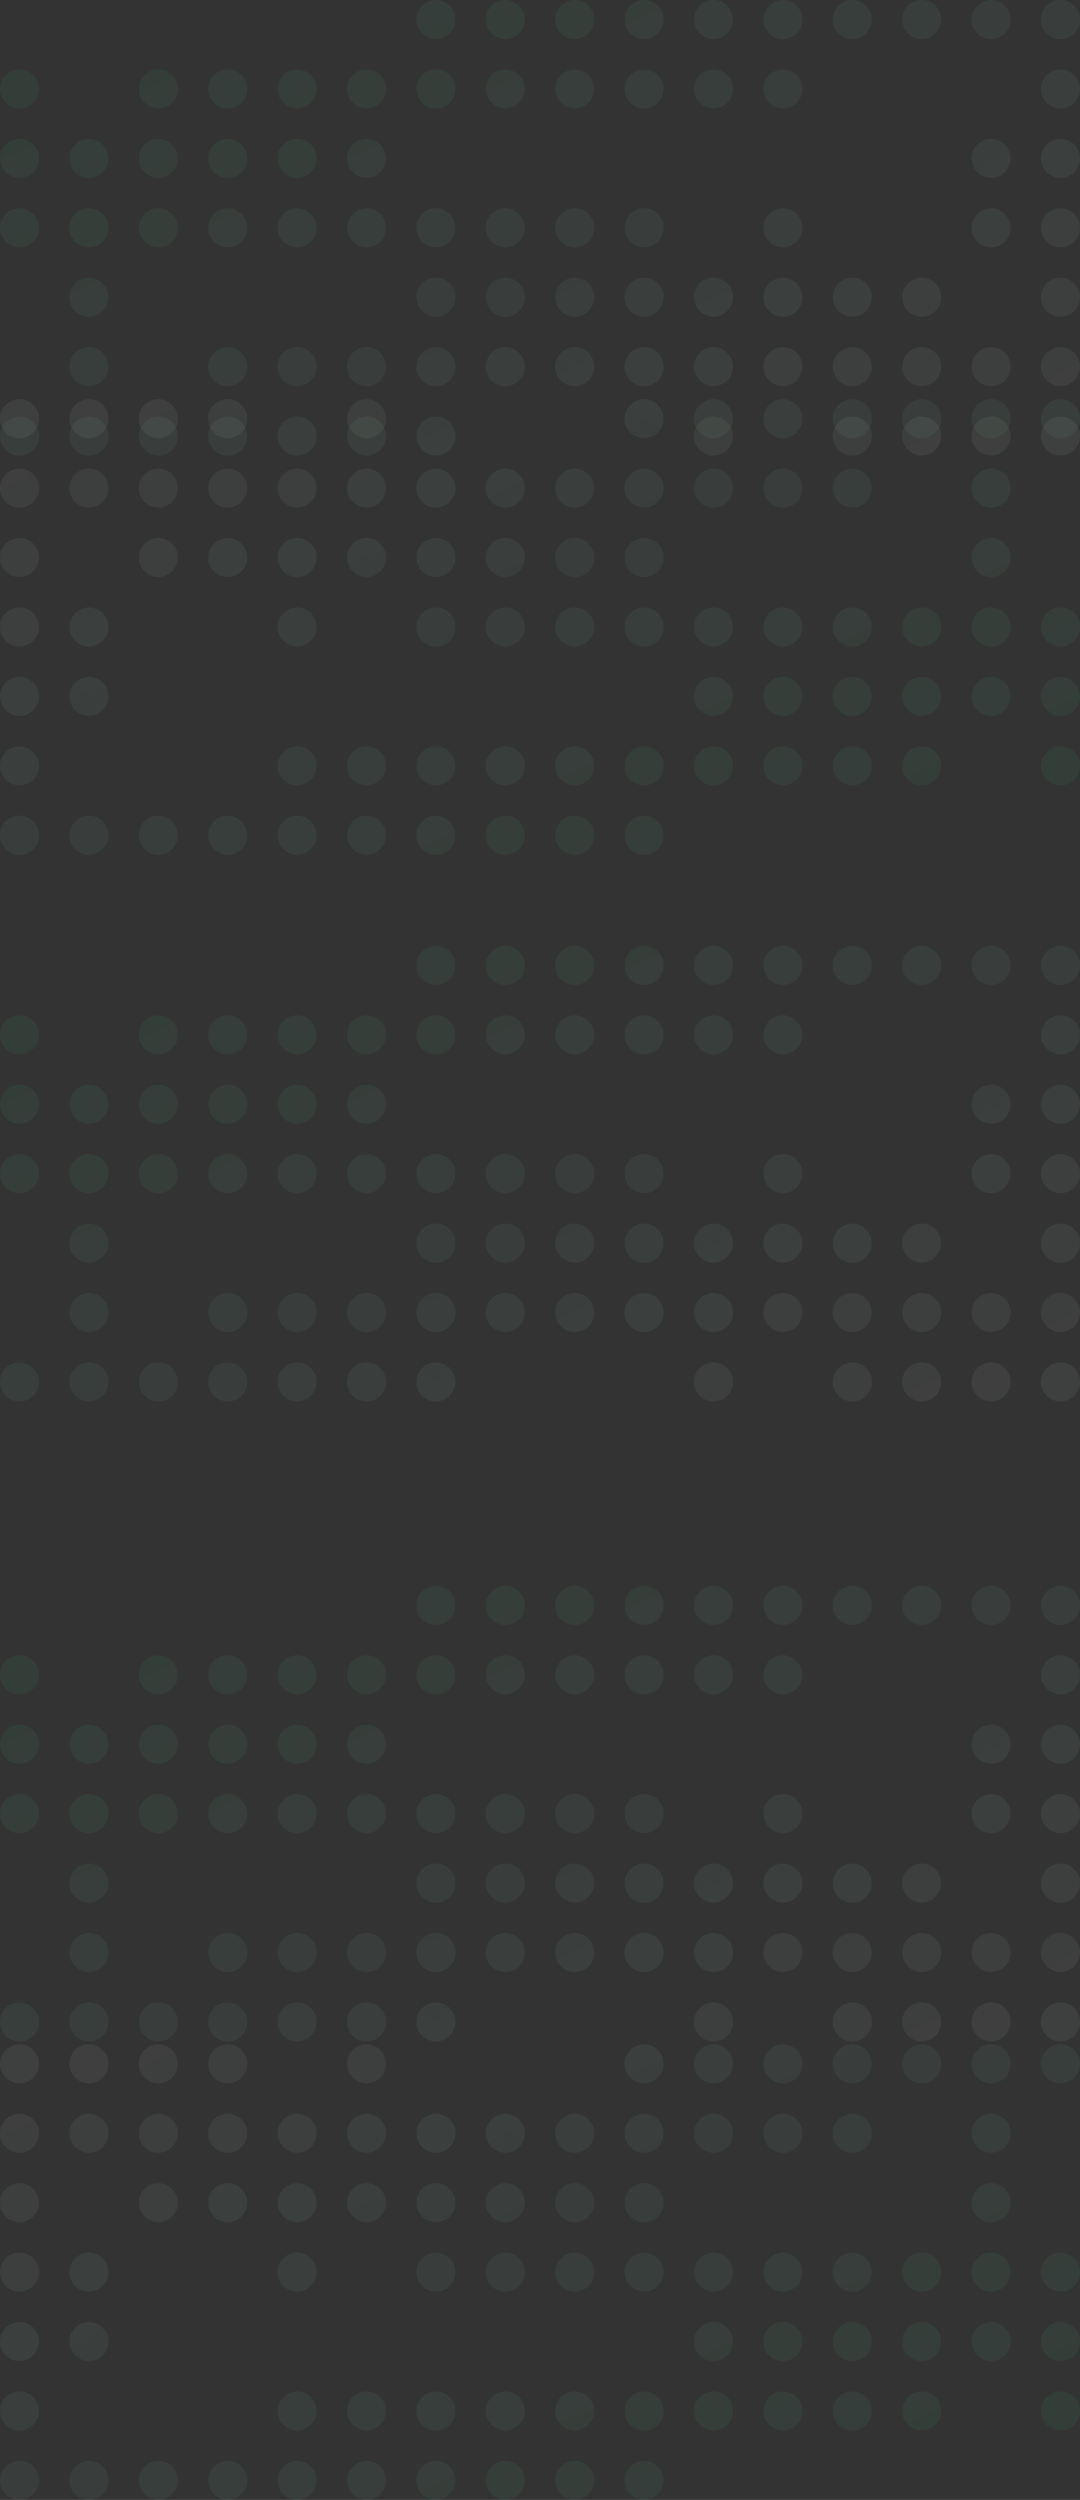 <svg version="1.1" id="Layer_1" xmlns="http://www.w3.org/2000/svg" x="0" y="0" width="1494" height="3457" viewBox="441 -1332 1494 3457" style="enable-background:new 441 -1332 1494 3457" xml:space="preserve"><rect x="441" y="-1332" width="1494" height="3457" fill="#333333" stroke="none"/><style>.st0{opacity:6.000000e-002}</style><g class="st0"><linearGradient id="SVGID_1_" gradientUnits="userSpaceOnUse" x1="821.987" y1="2566.653" x2="1469.12" y2="1230.613" gradientTransform="matrix(1 0 0 -1 0 794)"><stop offset=".069" style="stop-color:#15e682"/><stop offset="1" style="stop-color:#fff"/></linearGradient><path d="M537-729c0-14.9 12.1-27 27-27s27 12.1 27 27-12.1 27-27 27-27-12.1-27-27zm1371-27c-14.9 0-27 12.1-27 27s12.1 27 27 27 27-12.1 27-27-12.1-27-27-27zm-123 27c0-14.9 12.1-27 27-27s27 12.1 27 27-12.1 27-27 27-27-12.1-27-27zm-96 0c0-14.9 12.1-27 27-27s27 12.1 27 27-12.1 27-27 27-27-12.1-27-27zm0-96c0-14.9 12.1-27 27-27s27 12.1 27 27-12.1 27-27 27-27-12.1-27-27zm123-27c-14.9 0-27 12.1-27 27s12.1 27 27 27 27-12.1 27-27-12.1-27-27-27zm69 27c0-14.9 12.1-27 27-27s27 12.1 27 27-12.1 27-27 27-27-12.1-27-27zm-549-27c-14.9 0-27 12.1-27 27s12.1 27 27 27 27-12.1 27-27-12.1-27-27-27zM921-729c0-14.9 12.1-27 27-27s27 12.1 27 27-12.1 27-27 27-27-12.1-27-27zm27-123c-14.9 0-27 12.1-27 27s12.1 27 27 27 27-12.1 27-27-12.1-27-27-27zm645 123c0-14.9 12.1-27 27-27s27 12.1 27 27-12.1 27-27 27-27-12.1-27-27zm27-123c-14.9 0-27 12.1-27 27s12.1 27 27 27 27-12.1 27-27-12.1-27-27-27zm-411 27c0-14.9 12.1-27 27-27s27 12.1 27 27-12.1 27-27 27-27-12.1-27-27zm-357 69c-14.9 0-27 12.1-27 27s12.1 27 27 27 27-12.1 27-27-12.1-27-27-27zm-27-69c0-14.9 12.1-27 27-27s27 12.1 27 27-12.1 27-27 27-27-12.1-27-27zm699-27c-14.9 0-27 12.1-27 27s12.1 27 27 27 27-12.1 27-27-12.1-27-27-27zm-411 27c0-14.9 12.1-27 27-27s27 12.1 27 27-12.1 27-27 27-27-12.1-27-27zm-357 69c-14.9 0-27 12.1-27 27s12.1 27 27 27 27-12.1 27-27-12.1-27-27-27zm-27-69c0-14.9 12.1-27 27-27s27 12.1 27 27-12.1 27-27 27-27-12.1-27-27zm699 69c-14.9 0-27 12.1-27 27s12.1 27 27 27 27-12.1 27-27-12.1-27-27-27zm-27-69c0-14.9 12.1-27 27-27s27 12.1 27 27-12.1 27-27 27-27-12.1-27-27zm-357 69c-14.9 0-27 12.1-27 27s12.1 27 27 27 27-12.1 27-27-12.1-27-27-27zm-27-69c0-14.9 12.1-27 27-27s27 12.1 27 27-12.1 27-27 27-27-12.1-27-27zm-357 69c-14.9 0-27 12.1-27 27s12.1 27 27 27 27-12.1 27-27-12.1-27-27-27zm-192 0c-14.9 0-27 12.1-27 27s12.1 27 27 27 27-12.1 27-27-12.1-27-27-27zm69-69c0-14.9 12.1-27 27-27s27 12.1 27 27-12.1 27-27 27-27-12.1-27-27zm1179-123c-14.9 0-27 12.1-27 27s12.1 27 27 27 27-12.1 27-27-12.1-27-27-27zm165 27c0-14.9 12.1-27 27-27s27 12.1 27 27-12.1 27-27 27-27-12.1-27-27zm27-123c-14.9 0-27 12.1-27 27s12.1 27 27 27 27-12.1 27-27-12.1-27-27-27zm-603 123c0-14.9 12.1-27 27-27s27 12.1 27 27-12.1 27-27 27-27-12.1-27-27zm27-123c-14.9 0-27 12.1-27 27s12.1 27 27 27 27-12.1 27-27-12.1-27-27-27zm-411 27c0-14.9 12.1-27 27-27s27 12.1 27 27-12.1 27-27 27-27-12.1-27-27zm699 69c-14.9 0-27 12.1-27 27s12.1 27 27 27 27-12.1 27-27-12.1-27-27-27zm-411 27c0-14.9 12.1-27 27-27s27 12.1 27 27-12.1 27-27 27-27-12.1-27-27zm27-123c-14.9 0-27 12.1-27 27s12.1 27 27 27 27-12.1 27-27-12.1-27-27-27zm-411 27c0-14.9 12.1-27 27-27s27 12.1 27 27-12.1 27-27 27-27-12.1-27-27zm699 69c-14.9 0-27 12.1-27 27s12.1 27 27 27 27-12.1 27-27-12.1-27-27-27zm-27-69c0-14.9 12.1-27 27-27s27 12.1 27 27-12.1 27-27 27-27-12.1-27-27zm-357 69c-14.9 0-27 12.1-27 27s12.1 27 27 27 27-12.1 27-27-12.1-27-27-27zm-27-69c0-14.9 12.1-27 27-27s27 12.1 27 27-12.1 27-27 27-27-12.1-27-27zm-357-27c-14.9 0-27 12.1-27 27s12.1 27 27 27 27-12.1 27-27-12.1-27-27-27zm645 123c0-14.9 12.1-27 27-27s27 12.1 27 27-12.1 27-27 27-27-12.1-27-27zm-357-27c-14.9 0-27 12.1-27 27s12.1 27 27 27 27-12.1 27-27-12.1-27-27-27zm-27-69c0-14.9 12.1-27 27-27s27 12.1 27 27-12.1 27-27 27-27-12.1-27-27zm-453 69c-14.9 0-27 12.1-27 27s12.1 27 27 27 27-12.1 27-27-12.1-27-27-27zm69-69c0-14.9 12.1-27 27-27s27 12.1 27 27-12.1 27-27 27-27-12.1-27-27zm-69-27c-14.9 0-27 12.1-27 27s12.1 27 27 27 27-12.1 27-27-12.1-27-27-27zm-123 27c0-14.9 12.1-27 27-27s27 12.1 27 27-12.1 27-27 27-27-12.1-27-27zm1275-315c-14.9 0-27 12.1-27 27s12.1 27 27 27 27-12.1 27-27-12.1-27-27-27zm69 27c0-14.9 12.1-27 27-27s27 12.1 27 27-12.1 27-27 27-27-12.1-27-27zm123-27c-14.9 0-27 12.1-27 27s12.1 27 27 27 27-12.1 27-27-12.1-27-27-27zm-603 27c0-14.9 12.1-27 27-27s27 12.1 27 27-12.1 27-27 27-27-12.1-27-27zm315-27c-14.9 0-27 12.1-27 27s12.1 27 27 27 27-12.1 27-27-12.1-27-27-27zm-411 27c0-14.9 12.1-27 27-27s27 12.1 27 27-12.1 27-27 27-27-12.1-27-27zm315-27c-14.9 0-27 12.1-27 27s12.1 27 27 27 27-12.1 27-27-12.1-27-27-27zm-411 27c0-14.9 12.1-27 27-27s27 12.1 27 27-12.1 27-27 27-27-12.1-27-27zm315-27c-14.9 0-27 12.1-27 27s12.1 27 27 27 27-12.1 27-27-12.1-27-27-27zm-411 27c0-14.9 12.1-27 27-27s27 12.1 27 27-12.1 27-27 27-27-12.1-27-27zm795 165c-14.9 0-27 12.1-27 27s12.1 27 27 27 27-12.1 27-27-12.1-27-27-27zm-27 123c0-14.9 12.1-27 27-27s27 12.1 27 27-12.1 27-27 27-27-12.1-27-27zm123-123c-14.9 0-27 12.1-27 27s12.1 27 27 27 27-12.1 27-27-12.1-27-27-27zm-27-69c0-14.9 12.1-27 27-27s27 12.1 27 27-12.1 27-27 27-27-12.1-27-27zm-549-27c-14.9 0-27 12.1-27 27s12.1 27 27 27 27-12.1 27-27-12.1-27-27-27zm-411 123c0-14.9 12.1-27 27-27s27 12.1 27 27-12.1 27-27 27-27-12.1-27-27zm27-123c-14.9 0-27 12.1-27 27s12.1 27 27 27 27-12.1 27-27-12.1-27-27-27zm261 27c0-14.9 12.1-27 27-27s27 12.1 27 27-12.1 27-27 27-27-12.1-27-27zm-357 69c-14.9 0-27 12.1-27 27s12.1 27 27 27 27-12.1 27-27-12.1-27-27-27zm-27-69c0-14.9 12.1-27 27-27s27 12.1 27 27-12.1 27-27 27-27-12.1-27-27zm699-27c-14.9 0-27 12.1-27 27s12.1 27 27 27 27-12.1 27-27-12.1-27-27-27zm-411 27c0-14.9 12.1-27 27-27s27 12.1 27 27-12.1 27-27 27-27-12.1-27-27zm-357 69c-14.9 0-27 12.1-27 27s12.1 27 27 27 27-12.1 27-27-12.1-27-27-27zm-27-69c0-14.9 12.1-27 27-27s27 12.1 27 27-12.1 27-27 27-27-12.1-27-27zm699-27c-14.9 0-27 12.1-27 27s12.1 27 27 27 27-12.1 27-27-12.1-27-27-27zm-411 27c0-14.9 12.1-27 27-27s27 12.1 27 27-12.1 27-27 27-27-12.1-27-27zm-357 69c-14.9 0-27 12.1-27 27s12.1 27 27 27 27-12.1 27-27-12.1-27-27-27zm-123 27c0-14.9 12.1-27 27-27s27 12.1 27 27-12.1 27-27 27-27-12.1-27-27zm-69-27c-14.9 0-27 12.1-27 27s12.1 27 27 27 27-12.1 27-27-12.1-27-27-27zm165-69c0-14.9 12.1-27 27-27s27 12.1 27 27-12.1 27-27 27-27-12.1-27-27zm-165-27c-14.9 0-27 12.1-27 27s12.1 27 27 27 27-12.1 27-27-12.1-27-27-27z" style="fill:url(#SVGID_1_)"/></g><g class="st0"><linearGradient id="SVGID_2_" gradientUnits="userSpaceOnUse" x1="1554.012" y1="503.347" x2="906.882" y2="1839.384" gradientTransform="matrix(1 0 0 -1 0 794)"><stop offset=".069" style="stop-color:#15e682"/><stop offset="1" style="stop-color:#fff"/></linearGradient><path d="M1839-753c0 14.9-12.1 27-27 27s-27-12.1-27-27 12.1-27 27-27 27 12.1 27 27zM468-726c14.9 0 27-12.1 27-27s-12.1-27-27-27-27 12.1-27 27 12.1 27 27 27zm123-27c0 14.9-12.1 27-27 27s-27-12.1-27-27 12.1-27 27-27 27 12.1 27 27zm96 0c0 14.9-12.1 27-27 27s-27-12.1-27-27 12.1-27 27-27 27 12.1 27 27zm0 96c0 14.9-12.1 27-27 27s-27-12.1-27-27 12.1-27 27-27 27 12.1 27 27zm-123 27c14.9 0 27-12.1 27-27s-12.1-27-27-27-27 12.1-27 27 12.1 27 27 27zm-69-27c0 14.9-12.1 27-27 27s-27-12.1-27-27 12.1-27 27-27 27 12.1 27 27zm549 27c14.9 0 27-12.1 27-27s-12.1-27-27-27-27 12.1-27 27 12.1 27 27 27zm411-123c0 14.9-12.1 27-27 27s-27-12.1-27-27 12.1-27 27-27 27 12.1 27 27zm-27 123c14.9 0 27-12.1 27-27s-12.1-27-27-27-27 12.1-27 27 12.1 27 27 27zM783-753c0 14.9-12.1 27-27 27s-27-12.1-27-27 12.1-27 27-27 27 12.1 27 27zm-27 123c14.9 0 27-12.1 27-27s-12.1-27-27-27-27 12.1-27 27 12.1 27 27 27zm411-27c0 14.9-12.1 27-27 27s-27-12.1-27-27 12.1-27 27-27 27 12.1 27 27zm357-69c14.9 0 27-12.1 27-27s-12.1-27-27-27-27 12.1-27 27 12.1 27 27 27zm27 69c0 14.9-12.1 27-27 27s-27-12.1-27-27 12.1-27 27-27 27 12.1 27 27zm-699 27c14.9 0 27-12.1 27-27s-12.1-27-27-27-27 12.1-27 27 12.1 27 27 27zm411-27c0 14.9-12.1 27-27 27s-27-12.1-27-27 12.1-27 27-27 27 12.1 27 27zm357-69c14.9 0 27-12.1 27-27s-12.1-27-27-27-27 12.1-27 27 12.1 27 27 27zm27 69c0 14.9-12.1 27-27 27s-27-12.1-27-27 12.1-27 27-27 27 12.1 27 27zm-699-69c14.9 0 27-12.1 27-27s-12.1-27-27-27-27 12.1-27 27 12.1 27 27 27zm27 69c0 14.9-12.1 27-27 27s-27-12.1-27-27 12.1-27 27-27 27 12.1 27 27zm357-69c14.9 0 27-12.1 27-27s-12.1-27-27-27-27 12.1-27 27 12.1 27 27 27zm27 69c0 14.9-12.1 27-27 27s-27-12.1-27-27 12.1-27 27-27 27 12.1 27 27zm357-69c14.9 0 27-12.1 27-27s-12.1-27-27-27-27 12.1-27 27 12.1 27 27 27zm192 0c14.9 0 27-12.1 27-27s-12.1-27-27-27-27 12.1-27 27 12.1 27 27 27zm-69 69c0 14.9-12.1 27-27 27s-27-12.1-27-27 12.1-27 27-27 27 12.1 27 27zM660-534c14.9 0 27-12.1 27-27s-12.1-27-27-27-27 12.1-27 27 12.1 27 27 27zm-165-27c0 14.9-12.1 27-27 27s-27-12.1-27-27 12.1-27 27-27 27 12.1 27 27zm-27 123c14.9 0 27-12.1 27-27s-12.1-27-27-27-27 12.1-27 27 12.1 27 27 27zm603-123c0 14.9-12.1 27-27 27s-27-12.1-27-27 12.1-27 27-27 27 12.1 27 27zm-27 123c14.9 0 27-12.1 27-27s-12.1-27-27-27-27 12.1-27 27 12.1 27 27 27zm411-27c0 14.9-12.1 27-27 27s-27-12.1-27-27 12.1-27 27-27 27 12.1 27 27zm-699-69c14.9 0 27-12.1 27-27s-12.1-27-27-27-27 12.1-27 27 12.1 27 27 27zm411-27c0 14.9-12.1 27-27 27s-27-12.1-27-27 12.1-27 27-27 27 12.1 27 27zm-27 123c14.9 0 27-12.1 27-27s-12.1-27-27-27-27 12.1-27 27 12.1 27 27 27zm411-27c0 14.9-12.1 27-27 27s-27-12.1-27-27 12.1-27 27-27 27 12.1 27 27zm-699-69c14.9 0 27-12.1 27-27s-12.1-27-27-27-27 12.1-27 27 12.1 27 27 27zm27 69c0 14.9-12.1 27-27 27s-27-12.1-27-27 12.1-27 27-27 27 12.1 27 27zm357-69c14.9 0 27-12.1 27-27s-12.1-27-27-27-27 12.1-27 27 12.1 27 27 27zm27 69c0 14.9-12.1 27-27 27s-27-12.1-27-27 12.1-27 27-27 27 12.1 27 27zm357 27c14.9 0 27-12.1 27-27s-12.1-27-27-27-27 12.1-27 27 12.1 27 27 27zM975-561c0 14.9-12.1 27-27 27s-27-12.1-27-27 12.1-27 27-27 27 12.1 27 27zm357 27c14.9 0 27-12.1 27-27s-12.1-27-27-27-27 12.1-27 27 12.1 27 27 27zm27 69c0 14.9-12.1 27-27 27s-27-12.1-27-27 12.1-27 27-27 27 12.1 27 27zm453-69c14.9 0 27-12.1 27-27s-12.1-27-27-27-27 12.1-27 27 12.1 27 27 27zm-69 69c0 14.9-12.1 27-27 27s-27-12.1-27-27 12.1-27 27-27 27 12.1 27 27zm69 27c14.9 0 27-12.1 27-27s-12.1-27-27-27-27 12.1-27 27 12.1 27 27 27zm123-27c0 14.9-12.1 27-27 27s-27-12.1-27-27 12.1-27 27-27 27 12.1 27 27zM660-150c14.9 0 27-12.1 27-27s-12.1-27-27-27-27 12.1-27 27 12.1 27 27 27zm-69-27c0 14.9-12.1 27-27 27s-27-12.1-27-27 12.1-27 27-27 27 12.1 27 27zm-123 27c14.9 0 27-12.1 27-27s-12.1-27-27-27-27 12.1-27 27 12.1 27 27 27zm603-27c0 14.9-12.1 27-27 27s-27-12.1-27-27 12.1-27 27-27 27 12.1 27 27zm-315 27c14.9 0 27-12.1 27-27s-12.1-27-27-27-27 12.1-27 27 12.1 27 27 27zm411-27c0 14.9-12.1 27-27 27s-27-12.1-27-27 12.1-27 27-27 27 12.1 27 27zm-315 27c14.9 0 27-12.1 27-27s-12.1-27-27-27-27 12.1-27 27 12.1 27 27 27zm411-27c0 14.9-12.1 27-27 27s-27-12.1-27-27 12.1-27 27-27 27 12.1 27 27zm-315 27c14.9 0 27-12.1 27-27s-12.1-27-27-27-27 12.1-27 27 12.1 27 27 27zm411-27c0 14.9-12.1 27-27 27s-27-12.1-27-27 12.1-27 27-27 27 12.1 27 27zM564-342c14.9 0 27-12.1 27-27s-12.1-27-27-27-27 12.1-27 27 12.1 27 27 27zm27-123c0 14.9-12.1 27-27 27s-27-12.1-27-27 12.1-27 27-27 27 12.1 27 27zM468-342c14.9 0 27-12.1 27-27s-12.1-27-27-27-27 12.1-27 27 12.1 27 27 27zm27 69c0 14.9-12.1 27-27 27s-27-12.1-27-27 12.1-27 27-27 27 12.1 27 27zm549 27c14.9 0 27-12.1 27-27s-12.1-27-27-27-27 12.1-27 27 12.1 27 27 27zm411-123c0 14.9-12.1 27-27 27s-27-12.1-27-27 12.1-27 27-27 27 12.1 27 27zm-27 123c14.9 0 27-12.1 27-27s-12.1-27-27-27-27 12.1-27 27 12.1 27 27 27zm-261-27c0 14.9-12.1 27-27 27s-27-12.1-27-27 12.1-27 27-27 27 12.1 27 27zm357-69c14.9 0 27-12.1 27-27s-12.1-27-27-27-27 12.1-27 27 12.1 27 27 27zm27 69c0 14.9-12.1 27-27 27s-27-12.1-27-27 12.1-27 27-27 27 12.1 27 27zm-699 27c14.9 0 27-12.1 27-27s-12.1-27-27-27-27 12.1-27 27 12.1 27 27 27zm411-27c0 14.9-12.1 27-27 27s-27-12.1-27-27 12.1-27 27-27 27 12.1 27 27zm357-69c14.9 0 27-12.1 27-27s-12.1-27-27-27-27 12.1-27 27 12.1 27 27 27zm27 69c0 14.9-12.1 27-27 27s-27-12.1-27-27 12.1-27 27-27 27 12.1 27 27zm-699 27c14.9 0 27-12.1 27-27s-12.1-27-27-27-27 12.1-27 27 12.1 27 27 27zm411-27c0 14.9-12.1 27-27 27s-27-12.1-27-27 12.1-27 27-27 27 12.1 27 27zm357-69c14.9 0 27-12.1 27-27s-12.1-27-27-27-27 12.1-27 27 12.1 27 27 27zm123-27c0 14.9-12.1 27-27 27s-27-12.1-27-27 12.1-27 27-27 27 12.1 27 27zm69 27c14.9 0 27-12.1 27-27s-12.1-27-27-27-27 12.1-27 27 12.1 27 27 27zm-165 69c0 14.9-12.1 27-27 27s-27-12.1-27-27 12.1-27 27-27 27 12.1 27 27zm165 27c14.9 0 27-12.1 27-27s-12.1-27-27-27-27 12.1-27 27 12.1 27 27 27z" style="fill:url(#SVGID_2_)"/></g><g class="st0"><linearGradient id="SVGID_3_" gradientUnits="userSpaceOnUse" x1="821.987" y1="1258.653" x2="1469.12" y2="-77.387" gradientTransform="matrix(1 0 0 -1 0 794)"><stop offset=".069" style="stop-color:#15e682"/><stop offset="1" style="stop-color:#fff"/></linearGradient><path d="M537 579c0-14.9 12.1-27 27-27s27 12.1 27 27-12.1 27-27 27-27-12.1-27-27zm1371-27c-14.9 0-27 12.1-27 27s12.1 27 27 27 27-12.1 27-27-12.1-27-27-27zm-123 27c0-14.9 12.1-27 27-27s27 12.1 27 27-12.1 27-27 27-27-12.1-27-27zm-96 0c0-14.9 12.1-27 27-27s27 12.1 27 27-12.1 27-27 27-27-12.1-27-27zm0-96c0-14.9 12.1-27 27-27s27 12.1 27 27-12.1 27-27 27-27-12.1-27-27zm123-27c-14.9 0-27 12.1-27 27s12.1 27 27 27 27-12.1 27-27-12.1-27-27-27zm69 27c0-14.9 12.1-27 27-27s27 12.1 27 27-12.1 27-27 27-27-12.1-27-27zm-549-27c-14.9 0-27 12.1-27 27s12.1 27 27 27 27-12.1 27-27-12.1-27-27-27zM921 579c0-14.9 12.1-27 27-27s27 12.1 27 27-12.1 27-27 27-27-12.1-27-27zm27-123c-14.9 0-27 12.1-27 27s12.1 27 27 27 27-12.1 27-27-12.1-27-27-27zm645 123c0-14.9 12.1-27 27-27s27 12.1 27 27-12.1 27-27 27-27-12.1-27-27zm27-123c-14.9 0-27 12.1-27 27s12.1 27 27 27 27-12.1 27-27-12.1-27-27-27zm-411 27c0-14.9 12.1-27 27-27s27 12.1 27 27-12.1 27-27 27-27-12.1-27-27zm-357 69c-14.9 0-27 12.1-27 27s12.1 27 27 27 27-12.1 27-27-12.1-27-27-27zm-27-69c0-14.9 12.1-27 27-27s27 12.1 27 27-12.1 27-27 27-27-12.1-27-27zm699-27c-14.9 0-27 12.1-27 27s12.1 27 27 27 27-12.1 27-27-12.1-27-27-27zm-411 27c0-14.9 12.1-27 27-27s27 12.1 27 27-12.1 27-27 27-27-12.1-27-27zm-357 69c-14.9 0-27 12.1-27 27s12.1 27 27 27 27-12.1 27-27-12.1-27-27-27zm-27-69c0-14.9 12.1-27 27-27s27 12.1 27 27-12.1 27-27 27-27-12.1-27-27zm699 69c-14.9 0-27 12.1-27 27s12.1 27 27 27 27-12.1 27-27-12.1-27-27-27zm-27-69c0-14.9 12.1-27 27-27s27 12.1 27 27-12.1 27-27 27-27-12.1-27-27zm-357 69c-14.9 0-27 12.1-27 27s12.1 27 27 27 27-12.1 27-27-12.1-27-27-27zm-27-69c0-14.9 12.1-27 27-27s27 12.1 27 27-12.1 27-27 27-27-12.1-27-27zm-357 69c-14.9 0-27 12.1-27 27s12.1 27 27 27 27-12.1 27-27-12.1-27-27-27zm-192 0c-14.9 0-27 12.1-27 27s12.1 27 27 27 27-12.1 27-27-12.1-27-27-27zm69-69c0-14.9 12.1-27 27-27s27 12.1 27 27-12.1 27-27 27-27-12.1-27-27zm1179-123c-14.9 0-27 12.1-27 27s12.1 27 27 27 27-12.1 27-27-12.1-27-27-27zm165 27c0-14.9 12.1-27 27-27s27 12.1 27 27-12.1 27-27 27-27-12.1-27-27zm27-123c-14.9 0-27 12.1-27 27s12.1 27 27 27 27-12.1 27-27-12.1-27-27-27zm-603 123c0-14.9 12.1-27 27-27s27 12.1 27 27-12.1 27-27 27-27-12.1-27-27zm27-123c-14.9 0-27 12.1-27 27s12.1 27 27 27 27-12.1 27-27-12.1-27-27-27zm-411 27c0-14.9 12.1-27 27-27s27 12.1 27 27-12.1 27-27 27-27-12.1-27-27zm699 69c-14.9 0-27 12.1-27 27s12.1 27 27 27 27-12.1 27-27-12.1-27-27-27zm-411 27c0-14.9 12.1-27 27-27s27 12.1 27 27-12.1 27-27 27-27-12.1-27-27zm27-123c-14.9 0-27 12.1-27 27s12.1 27 27 27 27-12.1 27-27-12.1-27-27-27zm-411 27c0-14.9 12.1-27 27-27s27 12.1 27 27-12.1 27-27 27-27-12.1-27-27zm699 69c-14.9 0-27 12.1-27 27s12.1 27 27 27 27-12.1 27-27-12.1-27-27-27zm-27-69c0-14.9 12.1-27 27-27s27 12.1 27 27-12.1 27-27 27-27-12.1-27-27zm-357 69c-14.9 0-27 12.1-27 27s12.1 27 27 27 27-12.1 27-27-12.1-27-27-27zm-27-69c0-14.9 12.1-27 27-27s27 12.1 27 27-12.1 27-27 27-27-12.1-27-27zm-357-27c-14.9 0-27 12.1-27 27s12.1 27 27 27 27-12.1 27-27-12.1-27-27-27zm645 123c0-14.9 12.1-27 27-27s27 12.1 27 27-12.1 27-27 27-27-12.1-27-27zm-357-27c-14.9 0-27 12.1-27 27s12.1 27 27 27 27-12.1 27-27-12.1-27-27-27zm-27-69c0-14.9 12.1-27 27-27s27 12.1 27 27-12.1 27-27 27-27-12.1-27-27zm-453 69c-14.9 0-27 12.1-27 27s12.1 27 27 27 27-12.1 27-27-12.1-27-27-27zm69-69c0-14.9 12.1-27 27-27s27 12.1 27 27-12.1 27-27 27-27-12.1-27-27zm-69-27c-14.9 0-27 12.1-27 27s12.1 27 27 27 27-12.1 27-27-12.1-27-27-27zm-123 27c0-14.9 12.1-27 27-27s27 12.1 27 27-12.1 27-27 27-27-12.1-27-27zM1716-24c-14.9 0-27 12.1-27 27s12.1 27 27 27 27-12.1 27-27-12.1-27-27-27zm69 27c0-14.9 12.1-27 27-27s27 12.1 27 27-12.1 27-27 27-27-12.1-27-27zm123-27c-14.9 0-27 12.1-27 27s12.1 27 27 27 27-12.1 27-27-12.1-27-27-27zM1305 3c0-14.9 12.1-27 27-27s27 12.1 27 27-12.1 27-27 27-27-12.1-27-27zm315-27c-14.9 0-27 12.1-27 27s12.1 27 27 27 27-12.1 27-27-12.1-27-27-27zM1209 3c0-14.9 12.1-27 27-27s27 12.1 27 27-12.1 27-27 27-27-12.1-27-27zm315-27c-14.9 0-27 12.1-27 27s12.1 27 27 27 27-12.1 27-27-12.1-27-27-27zM1113 3c0-14.9 12.1-27 27-27s27 12.1 27 27-12.1 27-27 27-27-12.1-27-27zm315-27c-14.9 0-27 12.1-27 27s12.1 27 27 27 27-12.1 27-27-12.1-27-27-27zM1017 3c0-14.9 12.1-27 27-27s27 12.1 27 27-12.1 27-27 27-27-12.1-27-27zm795 165c-14.9 0-27 12.1-27 27s12.1 27 27 27 27-12.1 27-27-12.1-27-27-27zm-27 123c0-14.9 12.1-27 27-27s27 12.1 27 27-12.1 27-27 27-27-12.1-27-27zm123-123c-14.9 0-27 12.1-27 27s12.1 27 27 27 27-12.1 27-27-12.1-27-27-27zm-27-69c0-14.9 12.1-27 27-27s27 12.1 27 27-12.1 27-27 27-27-12.1-27-27zm-549-27c-14.9 0-27 12.1-27 27s12.1 27 27 27 27-12.1 27-27-12.1-27-27-27zM921 195c0-14.9 12.1-27 27-27s27 12.1 27 27-12.1 27-27 27-27-12.1-27-27zm27-123c-14.9 0-27 12.1-27 27s12.1 27 27 27 27-12.1 27-27-12.1-27-27-27zm261 27c0-14.9 12.1-27 27-27s27 12.1 27 27-12.1 27-27 27-27-12.1-27-27zm-357 69c-14.9 0-27 12.1-27 27s12.1 27 27 27 27-12.1 27-27-12.1-27-27-27zm-27-69c0-14.9 12.1-27 27-27s27 12.1 27 27-12.1 27-27 27-27-12.1-27-27zm699-27c-14.9 0-27 12.1-27 27s12.1 27 27 27 27-12.1 27-27-12.1-27-27-27zm-411 27c0-14.9 12.1-27 27-27s27 12.1 27 27-12.1 27-27 27-27-12.1-27-27zm-357 69c-14.9 0-27 12.1-27 27s12.1 27 27 27 27-12.1 27-27-12.1-27-27-27zm-27-69c0-14.9 12.1-27 27-27s27 12.1 27 27-12.1 27-27 27-27-12.1-27-27zm699-27c-14.9 0-27 12.1-27 27s12.1 27 27 27 27-12.1 27-27-12.1-27-27-27zm-411 27c0-14.9 12.1-27 27-27s27 12.1 27 27-12.1 27-27 27-27-12.1-27-27zm-357 69c-14.9 0-27 12.1-27 27s12.1 27 27 27 27-12.1 27-27-12.1-27-27-27zm-123 27c0-14.9 12.1-27 27-27s27 12.1 27 27-12.1 27-27 27-27-12.1-27-27zm-69-27c-14.9 0-27 12.1-27 27s12.1 27 27 27 27-12.1 27-27-12.1-27-27-27zm165-69c0-14.9 12.1-27 27-27s27 12.1 27 27-12.1 27-27 27-27-12.1-27-27zM468 72c-14.9 0-27 12.1-27 27s12.1 27 27 27 27-12.1 27-27-12.1-27-27-27z" style="fill:url(#SVGID_3_)"/></g><g class="st0"><linearGradient id="SVGID_4_" gradientUnits="userSpaceOnUse" x1="821.987" y1="373.653" x2="1469.12" y2="-962.387" gradientTransform="matrix(1 0 0 -1 0 794)"><stop offset=".069" style="stop-color:#15e682"/><stop offset="1" style="stop-color:#fff"/></linearGradient><path d="M537 1464c0-14.9 12.1-27 27-27s27 12.1 27 27-12.1 27-27 27-27-12.1-27-27zm1371-27c-14.9 0-27 12.1-27 27s12.1 27 27 27 27-12.1 27-27-12.1-27-27-27zm-123 27c0-14.9 12.1-27 27-27s27 12.1 27 27-12.1 27-27 27-27-12.1-27-27zm-96 0c0-14.9 12.1-27 27-27s27 12.1 27 27-12.1 27-27 27-27-12.1-27-27zm0-96c0-14.9 12.1-27 27-27s27 12.1 27 27-12.1 27-27 27-27-12.1-27-27zm123-27c-14.9 0-27 12.1-27 27s12.1 27 27 27 27-12.1 27-27-12.1-27-27-27zm69 27c0-14.9 12.1-27 27-27s27 12.1 27 27-12.1 27-27 27-27-12.1-27-27zm-549-27c-14.9 0-27 12.1-27 27s12.1 27 27 27 27-12.1 27-27-12.1-27-27-27zm-411 123c0-14.9 12.1-27 27-27s27 12.1 27 27-12.1 27-27 27-27-12.1-27-27zm27-123c-14.9 0-27 12.1-27 27s12.1 27 27 27 27-12.1 27-27-12.1-27-27-27zm645 123c0-14.9 12.1-27 27-27s27 12.1 27 27-12.1 27-27 27-27-12.1-27-27zm27-123c-14.9 0-27 12.1-27 27s12.1 27 27 27 27-12.1 27-27-12.1-27-27-27zm-411 27c0-14.9 12.1-27 27-27s27 12.1 27 27-12.1 27-27 27-27-12.1-27-27zm-357 69c-14.9 0-27 12.1-27 27s12.1 27 27 27 27-12.1 27-27-12.1-27-27-27zm-27-69c0-14.9 12.1-27 27-27s27 12.1 27 27-12.1 27-27 27-27-12.1-27-27zm699-27c-14.9 0-27 12.1-27 27s12.1 27 27 27 27-12.1 27-27-12.1-27-27-27zm-411 27c0-14.9 12.1-27 27-27s27 12.1 27 27-12.1 27-27 27-27-12.1-27-27zm-357 69c-14.9 0-27 12.1-27 27s12.1 27 27 27 27-12.1 27-27-12.1-27-27-27zm-27-69c0-14.9 12.1-27 27-27s27 12.1 27 27-12.1 27-27 27-27-12.1-27-27zm699 69c-14.9 0-27 12.1-27 27s12.1 27 27 27 27-12.1 27-27-12.1-27-27-27zm-27-69c0-14.9 12.1-27 27-27s27 12.1 27 27-12.1 27-27 27-27-12.1-27-27zm-357 69c-14.9 0-27 12.1-27 27s12.1 27 27 27 27-12.1 27-27-12.1-27-27-27zm-27-69c0-14.9 12.1-27 27-27s27 12.1 27 27-12.1 27-27 27-27-12.1-27-27zm-357 69c-14.9 0-27 12.1-27 27s12.1 27 27 27 27-12.1 27-27-12.1-27-27-27zm-192 0c-14.9 0-27 12.1-27 27s12.1 27 27 27 27-12.1 27-27-12.1-27-27-27zm69-69c0-14.9 12.1-27 27-27s27 12.1 27 27-12.1 27-27 27-27-12.1-27-27zm1179-123c-14.9 0-27 12.1-27 27s12.1 27 27 27 27-12.1 27-27-12.1-27-27-27zm165 27c0-14.9 12.1-27 27-27s27 12.1 27 27-12.1 27-27 27-27-12.1-27-27zm27-123c-14.9 0-27 12.1-27 27s12.1 27 27 27 27-12.1 27-27-12.1-27-27-27zm-603 123c0-14.9 12.1-27 27-27s27 12.1 27 27-12.1 27-27 27-27-12.1-27-27zm27-123c-14.9 0-27 12.1-27 27s12.1 27 27 27 27-12.1 27-27-12.1-27-27-27zm-411 27c0-14.9 12.1-27 27-27s27 12.1 27 27-12.1 27-27 27-27-12.1-27-27zm699 69c-14.9 0-27 12.1-27 27s12.1 27 27 27 27-12.1 27-27-12.1-27-27-27zm-411 27c0-14.9 12.1-27 27-27s27 12.1 27 27-12.1 27-27 27-27-12.1-27-27zm27-123c-14.9 0-27 12.1-27 27s12.1 27 27 27 27-12.1 27-27-12.1-27-27-27zm-411 27c0-14.9 12.1-27 27-27s27 12.1 27 27-12.1 27-27 27-27-12.1-27-27zm699 69c-14.9 0-27 12.1-27 27s12.1 27 27 27 27-12.1 27-27-12.1-27-27-27zm-27-69c0-14.9 12.1-27 27-27s27 12.1 27 27-12.1 27-27 27-27-12.1-27-27zm-357 69c-14.9 0-27 12.1-27 27s12.1 27 27 27 27-12.1 27-27-12.1-27-27-27zm-27-69c0-14.9 12.1-27 27-27s27 12.1 27 27-12.1 27-27 27-27-12.1-27-27zm-357-27c-14.9 0-27 12.1-27 27s12.1 27 27 27 27-12.1 27-27-12.1-27-27-27zm645 123c0-14.9 12.1-27 27-27s27 12.1 27 27-12.1 27-27 27-27-12.1-27-27zm-357-27c-14.9 0-27 12.1-27 27s12.1 27 27 27 27-12.1 27-27-12.1-27-27-27zm-27-69c0-14.9 12.1-27 27-27s27 12.1 27 27-12.1 27-27 27-27-12.1-27-27zm-453 69c-14.9 0-27 12.1-27 27s12.1 27 27 27 27-12.1 27-27-12.1-27-27-27zm69-69c0-14.9 12.1-27 27-27s27 12.1 27 27-12.1 27-27 27-27-12.1-27-27zm-69-27c-14.9 0-27 12.1-27 27s12.1 27 27 27 27-12.1 27-27-12.1-27-27-27zm-123 27c0-14.9 12.1-27 27-27s27 12.1 27 27-12.1 27-27 27-27-12.1-27-27zm1275-315c-14.9 0-27 12.1-27 27s12.1 27 27 27 27-12.1 27-27-12.1-27-27-27zm69 27c0-14.9 12.1-27 27-27s27 12.1 27 27-12.1 27-27 27-27-12.1-27-27zm123-27c-14.9 0-27 12.1-27 27s12.1 27 27 27 27-12.1 27-27-12.1-27-27-27zm-603 27c0-14.9 12.1-27 27-27s27 12.1 27 27-12.1 27-27 27-27-12.1-27-27zm315-27c-14.9 0-27 12.1-27 27s12.1 27 27 27 27-12.1 27-27-12.1-27-27-27zm-411 27c0-14.9 12.1-27 27-27s27 12.1 27 27-12.1 27-27 27-27-12.1-27-27zm315-27c-14.9 0-27 12.1-27 27s12.1 27 27 27 27-12.1 27-27-12.1-27-27-27zm-411 27c0-14.9 12.1-27 27-27s27 12.1 27 27-12.1 27-27 27-27-12.1-27-27zm315-27c-14.9 0-27 12.1-27 27s12.1 27 27 27 27-12.1 27-27-12.1-27-27-27zm-411 27c0-14.9 12.1-27 27-27s27 12.1 27 27-12.1 27-27 27-27-12.1-27-27zm795 165c-14.9 0-27 12.1-27 27s12.1 27 27 27 27-12.1 27-27-12.1-27-27-27zm-27 123c0-14.9 12.1-27 27-27s27 12.1 27 27-12.1 27-27 27-27-12.1-27-27zm123-123c-14.9 0-27 12.1-27 27s12.1 27 27 27 27-12.1 27-27-12.1-27-27-27zm-27-69c0-14.9 12.1-27 27-27s27 12.1 27 27-12.1 27-27 27-27-12.1-27-27zm-549-27c-14.9 0-27 12.1-27 27s12.1 27 27 27 27-12.1 27-27-12.1-27-27-27zm-411 123c0-14.9 12.1-27 27-27s27 12.1 27 27-12.1 27-27 27-27-12.1-27-27zm27-123c-14.9 0-27 12.1-27 27s12.1 27 27 27 27-12.1 27-27-12.1-27-27-27zm261 27c0-14.9 12.1-27 27-27s27 12.1 27 27-12.1 27-27 27-27-12.1-27-27zm-357 69c-14.9 0-27 12.1-27 27s12.1 27 27 27 27-12.1 27-27-12.1-27-27-27zm-27-69c0-14.9 12.1-27 27-27s27 12.1 27 27-12.1 27-27 27-27-12.1-27-27zm699-27c-14.9 0-27 12.1-27 27s12.1 27 27 27 27-12.1 27-27-12.1-27-27-27zm-411 27c0-14.9 12.1-27 27-27s27 12.1 27 27-12.1 27-27 27-27-12.1-27-27zm-357 69c-14.9 0-27 12.1-27 27s12.1 27 27 27 27-12.1 27-27-12.1-27-27-27zm-27-69c0-14.9 12.1-27 27-27s27 12.1 27 27-12.1 27-27 27-27-12.1-27-27zm699-27c-14.9 0-27 12.1-27 27s12.1 27 27 27 27-12.1 27-27-12.1-27-27-27zm-411 27c0-14.9 12.1-27 27-27s27 12.1 27 27-12.1 27-27 27-27-12.1-27-27zm-357 69c-14.9 0-27 12.1-27 27s12.1 27 27 27 27-12.1 27-27-12.1-27-27-27zm-123 27c0-14.9 12.1-27 27-27s27 12.1 27 27-12.1 27-27 27-27-12.1-27-27zm-69-27c-14.9 0-27 12.1-27 27s12.1 27 27 27 27-12.1 27-27-12.1-27-27-27zm165-69c0-14.9 12.1-27 27-27s27 12.1 27 27-12.1 27-27 27-27-12.1-27-27zm-165-27c-14.9 0-27 12.1-27 27s12.1 27 27 27 27-12.1 27-27-12.1-27-27-27z" style="fill:url(#SVGID_4_)"/></g><g class="st0"><linearGradient id="SVGID_5_" gradientUnits="userSpaceOnUse" x1="1554.011" y1="-1771.652" x2="906.881" y2="-435.613" gradientTransform="matrix(1 0 0 -1 0 794)"><stop offset=".069" style="stop-color:#15e682"/><stop offset="1" style="stop-color:#fff"/></linearGradient><path d="M1839 1522c0 14.9-12.1 27-27 27s-27-12.1-27-27 12.1-27 27-27 27 12.1 27 27zm-1371 27c14.9 0 27-12.1 27-27s-12.1-27-27-27-27 12.1-27 27 12.1 27 27 27zm123-27c0 14.9-12.1 27-27 27s-27-12.1-27-27 12.1-27 27-27 27 12.1 27 27zm96 0c0 14.9-12.1 27-27 27s-27-12.1-27-27 12.1-27 27-27 27 12.1 27 27zm0 96c0 14.9-12.1 27-27 27s-27-12.1-27-27 12.1-27 27-27 27 12.1 27 27zm-123 27c14.9 0 27-12.1 27-27s-12.1-27-27-27-27 12.1-27 27 12.1 27 27 27zm-69-27c0 14.9-12.1 27-27 27s-27-12.1-27-27 12.1-27 27-27 27 12.1 27 27zm549 27c14.9 0 27-12.1 27-27s-12.1-27-27-27-27 12.1-27 27 12.1 27 27 27zm411-123c0 14.9-12.1 27-27 27s-27-12.1-27-27 12.1-27 27-27 27 12.1 27 27zm-27 123c14.9 0 27-12.1 27-27s-12.1-27-27-27-27 12.1-27 27 12.1 27 27 27zm-645-123c0 14.9-12.1 27-27 27s-27-12.1-27-27 12.1-27 27-27 27 12.1 27 27zm-27 123c14.9 0 27-12.1 27-27s-12.1-27-27-27-27 12.1-27 27 12.1 27 27 27zm411-27c0 14.9-12.1 27-27 27s-27-12.1-27-27 12.1-27 27-27 27 12.1 27 27zm357-69c14.9 0 27-12.1 27-27s-12.1-27-27-27-27 12.1-27 27 12.1 27 27 27zm27 69c0 14.9-12.1 27-27 27s-27-12.1-27-27 12.1-27 27-27 27 12.1 27 27zm-699 27c14.9 0 27-12.1 27-27s-12.1-27-27-27-27 12.1-27 27 12.1 27 27 27zm411-27c0 14.9-12.1 27-27 27s-27-12.1-27-27 12.1-27 27-27 27 12.1 27 27zm357-69c14.9 0 27-12.1 27-27s-12.1-27-27-27-27 12.1-27 27 12.1 27 27 27zm27 69c0 14.9-12.1 27-27 27s-27-12.1-27-27 12.1-27 27-27 27 12.1 27 27zm-699-69c14.9 0 27-12.1 27-27s-12.1-27-27-27-27 12.1-27 27 12.1 27 27 27zm27 69c0 14.9-12.1 27-27 27s-27-12.1-27-27 12.1-27 27-27 27 12.1 27 27zm357-69c14.9 0 27-12.1 27-27s-12.1-27-27-27-27 12.1-27 27 12.1 27 27 27zm27 69c0 14.9-12.1 27-27 27s-27-12.1-27-27 12.1-27 27-27 27 12.1 27 27zm357-69c14.9 0 27-12.1 27-27s-12.1-27-27-27-27 12.1-27 27 12.1 27 27 27zm192 0c14.9 0 27-12.1 27-27s-12.1-27-27-27-27 12.1-27 27 12.1 27 27 27zm-69 69c0 14.9-12.1 27-27 27s-27-12.1-27-27 12.1-27 27-27 27 12.1 27 27zM660 1741c14.9 0 27-12.1 27-27s-12.1-27-27-27-27 12.1-27 27 12.1 27 27 27zm-165-27c0 14.9-12.1 27-27 27s-27-12.1-27-27 12.1-27 27-27 27 12.1 27 27zm-27 123c14.9 0 27-12.1 27-27s-12.1-27-27-27-27 12.1-27 27 12.1 27 27 27zm603-123c0 14.9-12.1 27-27 27s-27-12.1-27-27 12.1-27 27-27 27 12.1 27 27zm-27 123c14.9 0 27-12.1 27-27s-12.1-27-27-27-27 12.1-27 27 12.1 27 27 27zm411-27c0 14.9-12.1 27-27 27s-27-12.1-27-27 12.1-27 27-27 27 12.1 27 27zm-699-69c14.9 0 27-12.1 27-27s-12.1-27-27-27-27 12.1-27 27 12.1 27 27 27zm411-27c0 14.9-12.1 27-27 27s-27-12.1-27-27 12.1-27 27-27 27 12.1 27 27zm-27 123c14.9 0 27-12.1 27-27s-12.1-27-27-27-27 12.1-27 27 12.1 27 27 27zm411-27c0 14.9-12.1 27-27 27s-27-12.1-27-27 12.1-27 27-27 27 12.1 27 27zm-699-69c14.9 0 27-12.1 27-27s-12.1-27-27-27-27 12.1-27 27 12.1 27 27 27zm27 69c0 14.9-12.1 27-27 27s-27-12.1-27-27 12.1-27 27-27 27 12.1 27 27zm357-69c14.9 0 27-12.1 27-27s-12.1-27-27-27-27 12.1-27 27 12.1 27 27 27zm27 69c0 14.9-12.1 27-27 27s-27-12.1-27-27 12.1-27 27-27 27 12.1 27 27zm357 27c14.9 0 27-12.1 27-27s-12.1-27-27-27-27 12.1-27 27 12.1 27 27 27zm-645-123c0 14.9-12.1 27-27 27s-27-12.1-27-27 12.1-27 27-27 27 12.1 27 27zm357 27c14.9 0 27-12.1 27-27s-12.1-27-27-27-27 12.1-27 27 12.1 27 27 27zm27 69c0 14.9-12.1 27-27 27s-27-12.1-27-27 12.1-27 27-27 27 12.1 27 27zm453-69c14.9 0 27-12.1 27-27s-12.1-27-27-27-27 12.1-27 27 12.1 27 27 27zm-69 69c0 14.9-12.1 27-27 27s-27-12.1-27-27 12.1-27 27-27 27 12.1 27 27zm69 27c14.9 0 27-12.1 27-27s-12.1-27-27-27-27 12.1-27 27 12.1 27 27 27zm123-27c0 14.9-12.1 27-27 27s-27-12.1-27-27 12.1-27 27-27 27 12.1 27 27zM660 2125c14.9 0 27-12.1 27-27s-12.1-27-27-27-27 12.1-27 27 12.1 27 27 27zm-69-27c0 14.9-12.1 27-27 27s-27-12.1-27-27 12.1-27 27-27 27 12.1 27 27zm-123 27c14.9 0 27-12.1 27-27s-12.1-27-27-27-27 12.1-27 27 12.1 27 27 27zm603-27c0 14.9-12.1 27-27 27s-27-12.1-27-27 12.1-27 27-27 27 12.1 27 27zm-315 27c14.9 0 27-12.1 27-27s-12.1-27-27-27-27 12.1-27 27 12.1 27 27 27zm411-27c0 14.9-12.1 27-27 27s-27-12.1-27-27 12.1-27 27-27 27 12.1 27 27zm-315 27c14.9 0 27-12.1 27-27s-12.1-27-27-27-27 12.1-27 27 12.1 27 27 27zm411-27c0 14.9-12.1 27-27 27s-27-12.1-27-27 12.1-27 27-27 27 12.1 27 27zm-315 27c14.9 0 27-12.1 27-27s-12.1-27-27-27-27 12.1-27 27 12.1 27 27 27zm411-27c0 14.9-12.1 27-27 27s-27-12.1-27-27 12.1-27 27-27 27 12.1 27 27zm-795-165c14.9 0 27-12.1 27-27s-12.1-27-27-27-27 12.1-27 27 12.1 27 27 27zm27-123c0 14.9-12.1 27-27 27s-27-12.1-27-27 12.1-27 27-27 27 12.1 27 27zm-123 123c14.9 0 27-12.1 27-27s-12.1-27-27-27-27 12.1-27 27 12.1 27 27 27zm27 69c0 14.9-12.1 27-27 27s-27-12.1-27-27 12.1-27 27-27 27 12.1 27 27zm549 27c14.9 0 27-12.1 27-27s-12.1-27-27-27-27 12.1-27 27 12.1 27 27 27zm411-123c0 14.9-12.1 27-27 27s-27-12.1-27-27 12.1-27 27-27 27 12.1 27 27zm-27 123c14.9 0 27-12.1 27-27s-12.1-27-27-27-27 12.1-27 27 12.1 27 27 27zm-261-27c0 14.9-12.1 27-27 27s-27-12.1-27-27 12.1-27 27-27 27 12.1 27 27zm357-69c14.9 0 27-12.1 27-27s-12.1-27-27-27-27 12.1-27 27 12.1 27 27 27zm27 69c0 14.9-12.1 27-27 27s-27-12.1-27-27 12.1-27 27-27 27 12.1 27 27zm-699 27c14.9 0 27-12.1 27-27s-12.1-27-27-27-27 12.1-27 27 12.1 27 27 27zm411-27c0 14.9-12.1 27-27 27s-27-12.1-27-27 12.1-27 27-27 27 12.1 27 27zm357-69c14.9 0 27-12.1 27-27s-12.1-27-27-27-27 12.1-27 27 12.1 27 27 27zm27 69c0 14.9-12.1 27-27 27s-27-12.1-27-27 12.1-27 27-27 27 12.1 27 27zm-699 27c14.9 0 27-12.1 27-27s-12.1-27-27-27-27 12.1-27 27 12.1 27 27 27zm411-27c0 14.9-12.1 27-27 27s-27-12.1-27-27 12.1-27 27-27 27 12.1 27 27zm357-69c14.9 0 27-12.1 27-27s-12.1-27-27-27-27 12.1-27 27 12.1 27 27 27zm123-27c0 14.9-12.1 27-27 27s-27-12.1-27-27 12.1-27 27-27 27 12.1 27 27zm69 27c14.9 0 27-12.1 27-27s-12.1-27-27-27-27 12.1-27 27 12.1 27 27 27zm-165 69c0 14.9-12.1 27-27 27s-27-12.1-27-27 12.1-27 27-27 27 12.1 27 27zm165 27c14.9 0 27-12.1 27-27s-12.1-27-27-27-27 12.1-27 27 12.1 27 27 27z" style="fill:url(#SVGID_5_)"/></g></svg>